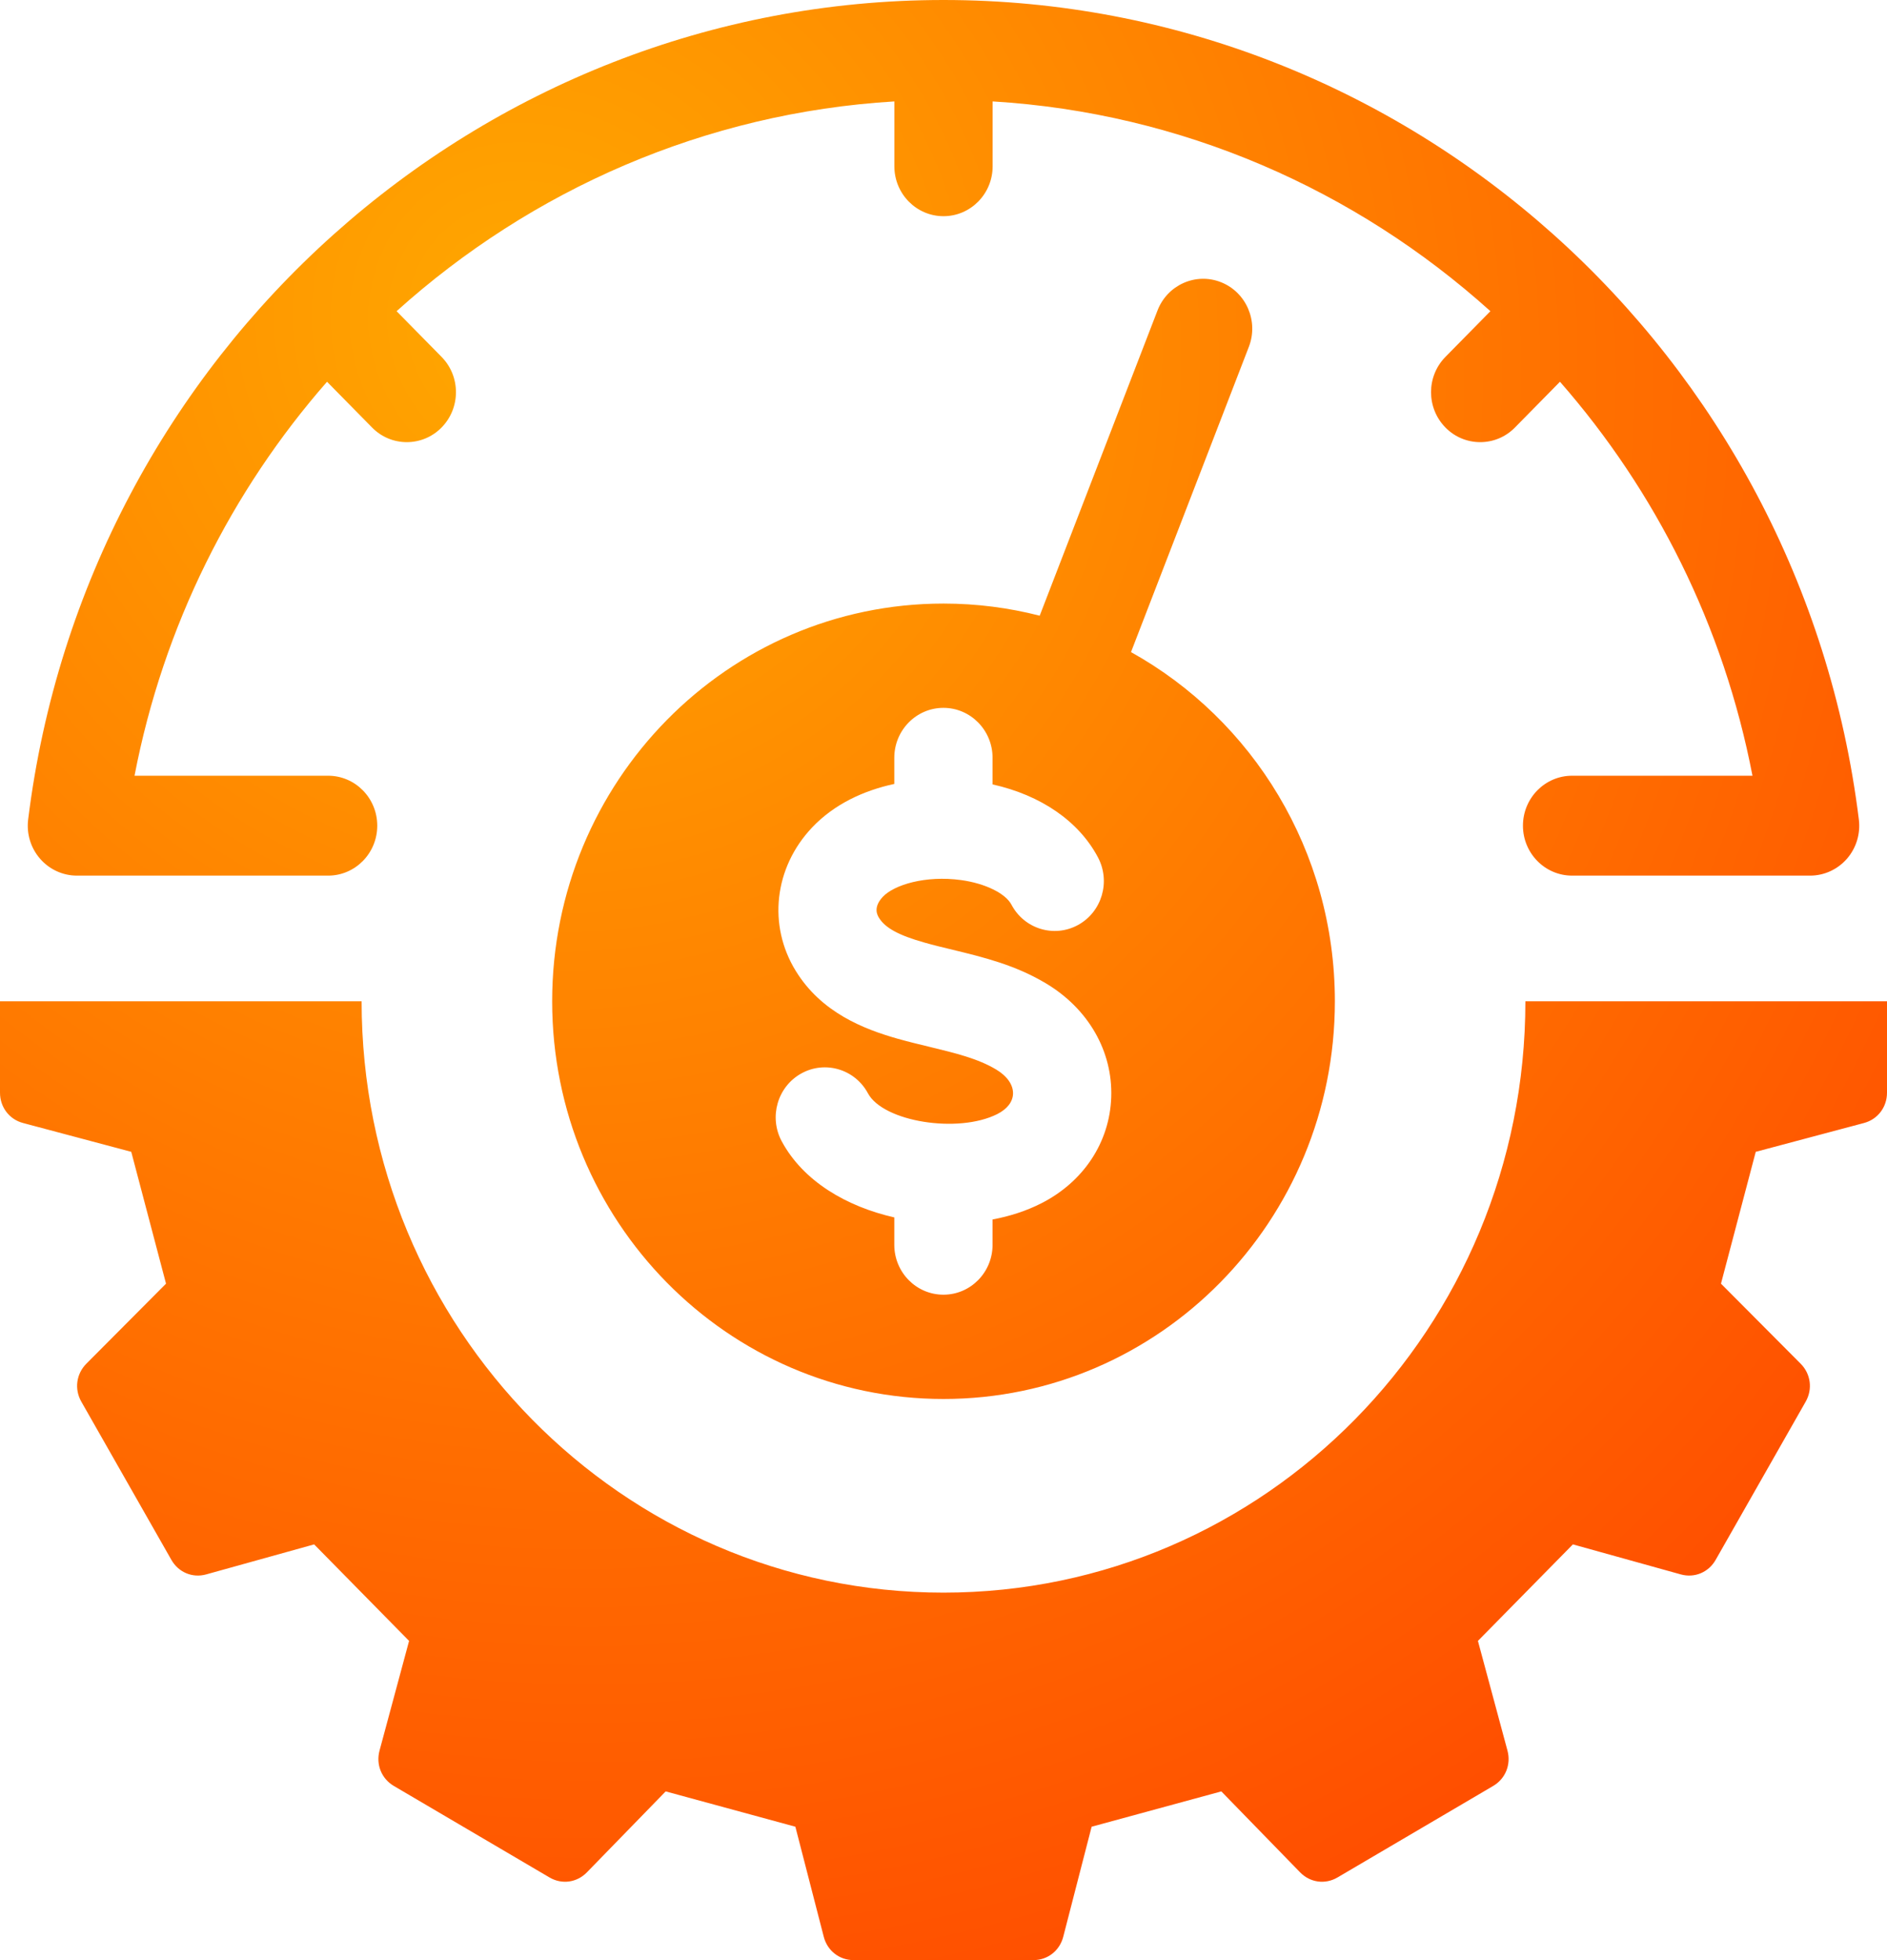 <svg xmlns="http://www.w3.org/2000/svg" width="52" height="54" viewBox="0 0 52 54" fill="none"><path fill-rule="evenodd" clip-rule="evenodd" d="M52 27.585V30.103C52 30.501 51.745 30.837 51.366 30.938L48.383 31.732L47.425 35.364L49.621 37.57C49.9 37.85 49.955 38.271 49.759 38.615L47.278 42.974C47.082 43.318 46.696 43.479 46.318 43.374L43.344 42.547L40.727 45.206L41.541 48.227C41.645 48.611 41.486 49.003 41.147 49.202L36.857 51.723C36.518 51.922 36.104 51.866 35.828 51.583L33.656 49.352L30.082 50.325L29.3 53.356C29.201 53.741 28.87 54 28.479 54H23.521C23.13 54 22.799 53.741 22.7 53.356L21.918 50.325L18.344 49.352L16.172 51.583C15.896 51.866 15.482 51.922 15.143 51.723L10.853 49.202C10.514 49.003 10.355 48.611 10.459 48.227L11.273 45.206L8.657 42.547L5.682 43.374C5.305 43.479 4.919 43.318 4.723 42.974L2.241 38.615C2.045 38.271 2.101 37.85 2.379 37.57L4.575 35.364L3.617 31.732L0.634 30.938C0.255 30.837 0 30.501 0 30.103V27.585H9.965C9.965 36.582 17.144 43.876 26 43.876C34.856 43.876 42.035 36.582 42.035 27.585H52ZM2.119 24.123H9.042C9.789 24.123 10.396 23.507 10.396 22.747C10.396 21.986 9.789 21.371 9.042 21.371H3.707C4.503 17.236 6.38 13.521 9.012 10.517L10.253 11.778C10.517 12.047 10.864 12.181 11.21 12.181C11.556 12.181 11.904 12.047 12.168 11.778C12.697 11.239 12.697 10.369 12.168 9.832L10.929 8.573C14.644 5.227 19.431 3.108 24.646 2.794V4.581C24.646 5.34 25.253 5.956 26 5.956C26.747 5.956 27.354 5.34 27.354 4.581V2.794C32.569 3.108 37.356 5.227 41.071 8.573L39.832 9.832C39.303 10.369 39.303 11.239 39.832 11.778C40.096 12.047 40.443 12.181 40.79 12.181C41.137 12.181 41.483 12.047 41.747 11.778L42.988 10.517C45.62 13.521 47.497 17.236 48.293 21.371H43.322C42.575 21.371 41.968 21.987 41.968 22.747C41.968 23.507 42.575 24.123 43.322 24.123H49.881C50.27 24.123 50.639 23.953 50.897 23.657C51.154 23.361 51.273 22.967 51.224 22.575C49.631 9.706 38.787 0 26 0C13.214 0 2.37 9.706 0.776 22.575C0.727 22.967 0.846 23.361 1.104 23.657C1.361 23.953 1.731 24.123 2.119 24.123L2.119 24.123ZM34.415 9.554L31.167 17.965C34.514 19.825 36.785 23.436 36.785 27.585C36.785 33.636 31.956 38.541 26 38.541C20.044 38.541 15.216 33.636 15.216 27.585C15.216 21.534 20.044 16.628 26 16.628C26.915 16.628 27.802 16.744 28.651 16.962L31.897 8.555C32.169 7.848 32.953 7.499 33.648 7.775C34.343 8.051 34.687 8.848 34.415 9.554L34.415 9.554ZM30.622 30.229C30.666 28.962 29.992 27.789 28.821 27.09C27.969 26.581 27.097 26.371 26.254 26.166C25.98 26.1 25.721 26.038 25.467 25.965C24.766 25.767 24.395 25.564 24.224 25.288C24.181 25.218 24.049 25.003 24.329 24.705C24.636 24.38 25.497 24.11 26.488 24.246C27.15 24.338 27.706 24.61 27.873 24.924C28.227 25.593 29.048 25.843 29.707 25.483C30.366 25.122 30.611 24.288 30.256 23.619C29.729 22.624 28.685 21.907 27.352 21.61V20.877C27.352 20.117 26.745 19.501 25.998 19.501C25.251 19.501 24.644 20.117 24.644 20.877V21.597C23.805 21.777 22.988 22.152 22.376 22.8C21.334 23.903 21.154 25.489 21.928 26.747C22.635 27.898 23.802 28.351 24.739 28.617C25.043 28.702 25.34 28.774 25.627 28.843C26.336 29.015 26.947 29.163 27.449 29.463C27.754 29.645 27.924 29.889 27.916 30.134C27.908 30.356 27.754 30.554 27.482 30.692C26.405 31.235 24.34 30.905 23.918 30.12C23.56 29.454 22.736 29.209 22.08 29.574C21.424 29.939 21.183 30.775 21.542 31.442C22.134 32.541 23.324 33.239 24.644 33.539V34.293C24.644 35.052 25.249 35.668 25.998 35.668C26.747 35.668 27.352 35.052 27.352 34.293V33.596C27.832 33.506 28.286 33.358 28.688 33.154C29.857 32.563 30.58 31.471 30.622 30.229L30.622 30.229Z" fill="url(#paint0_radial_2171_10836)"></path><defs><radialGradient id="paint0_radial_2171_10836" cx="0" cy="0" r="1" gradientUnits="userSpaceOnUse" gradientTransform="translate(14.857 9.257) rotate(68.274) scale(48.164 46.879)"><stop stop-color="#FFA800"></stop><stop offset="1" stop-color="#FF4D00"></stop></radialGradient></defs></svg>